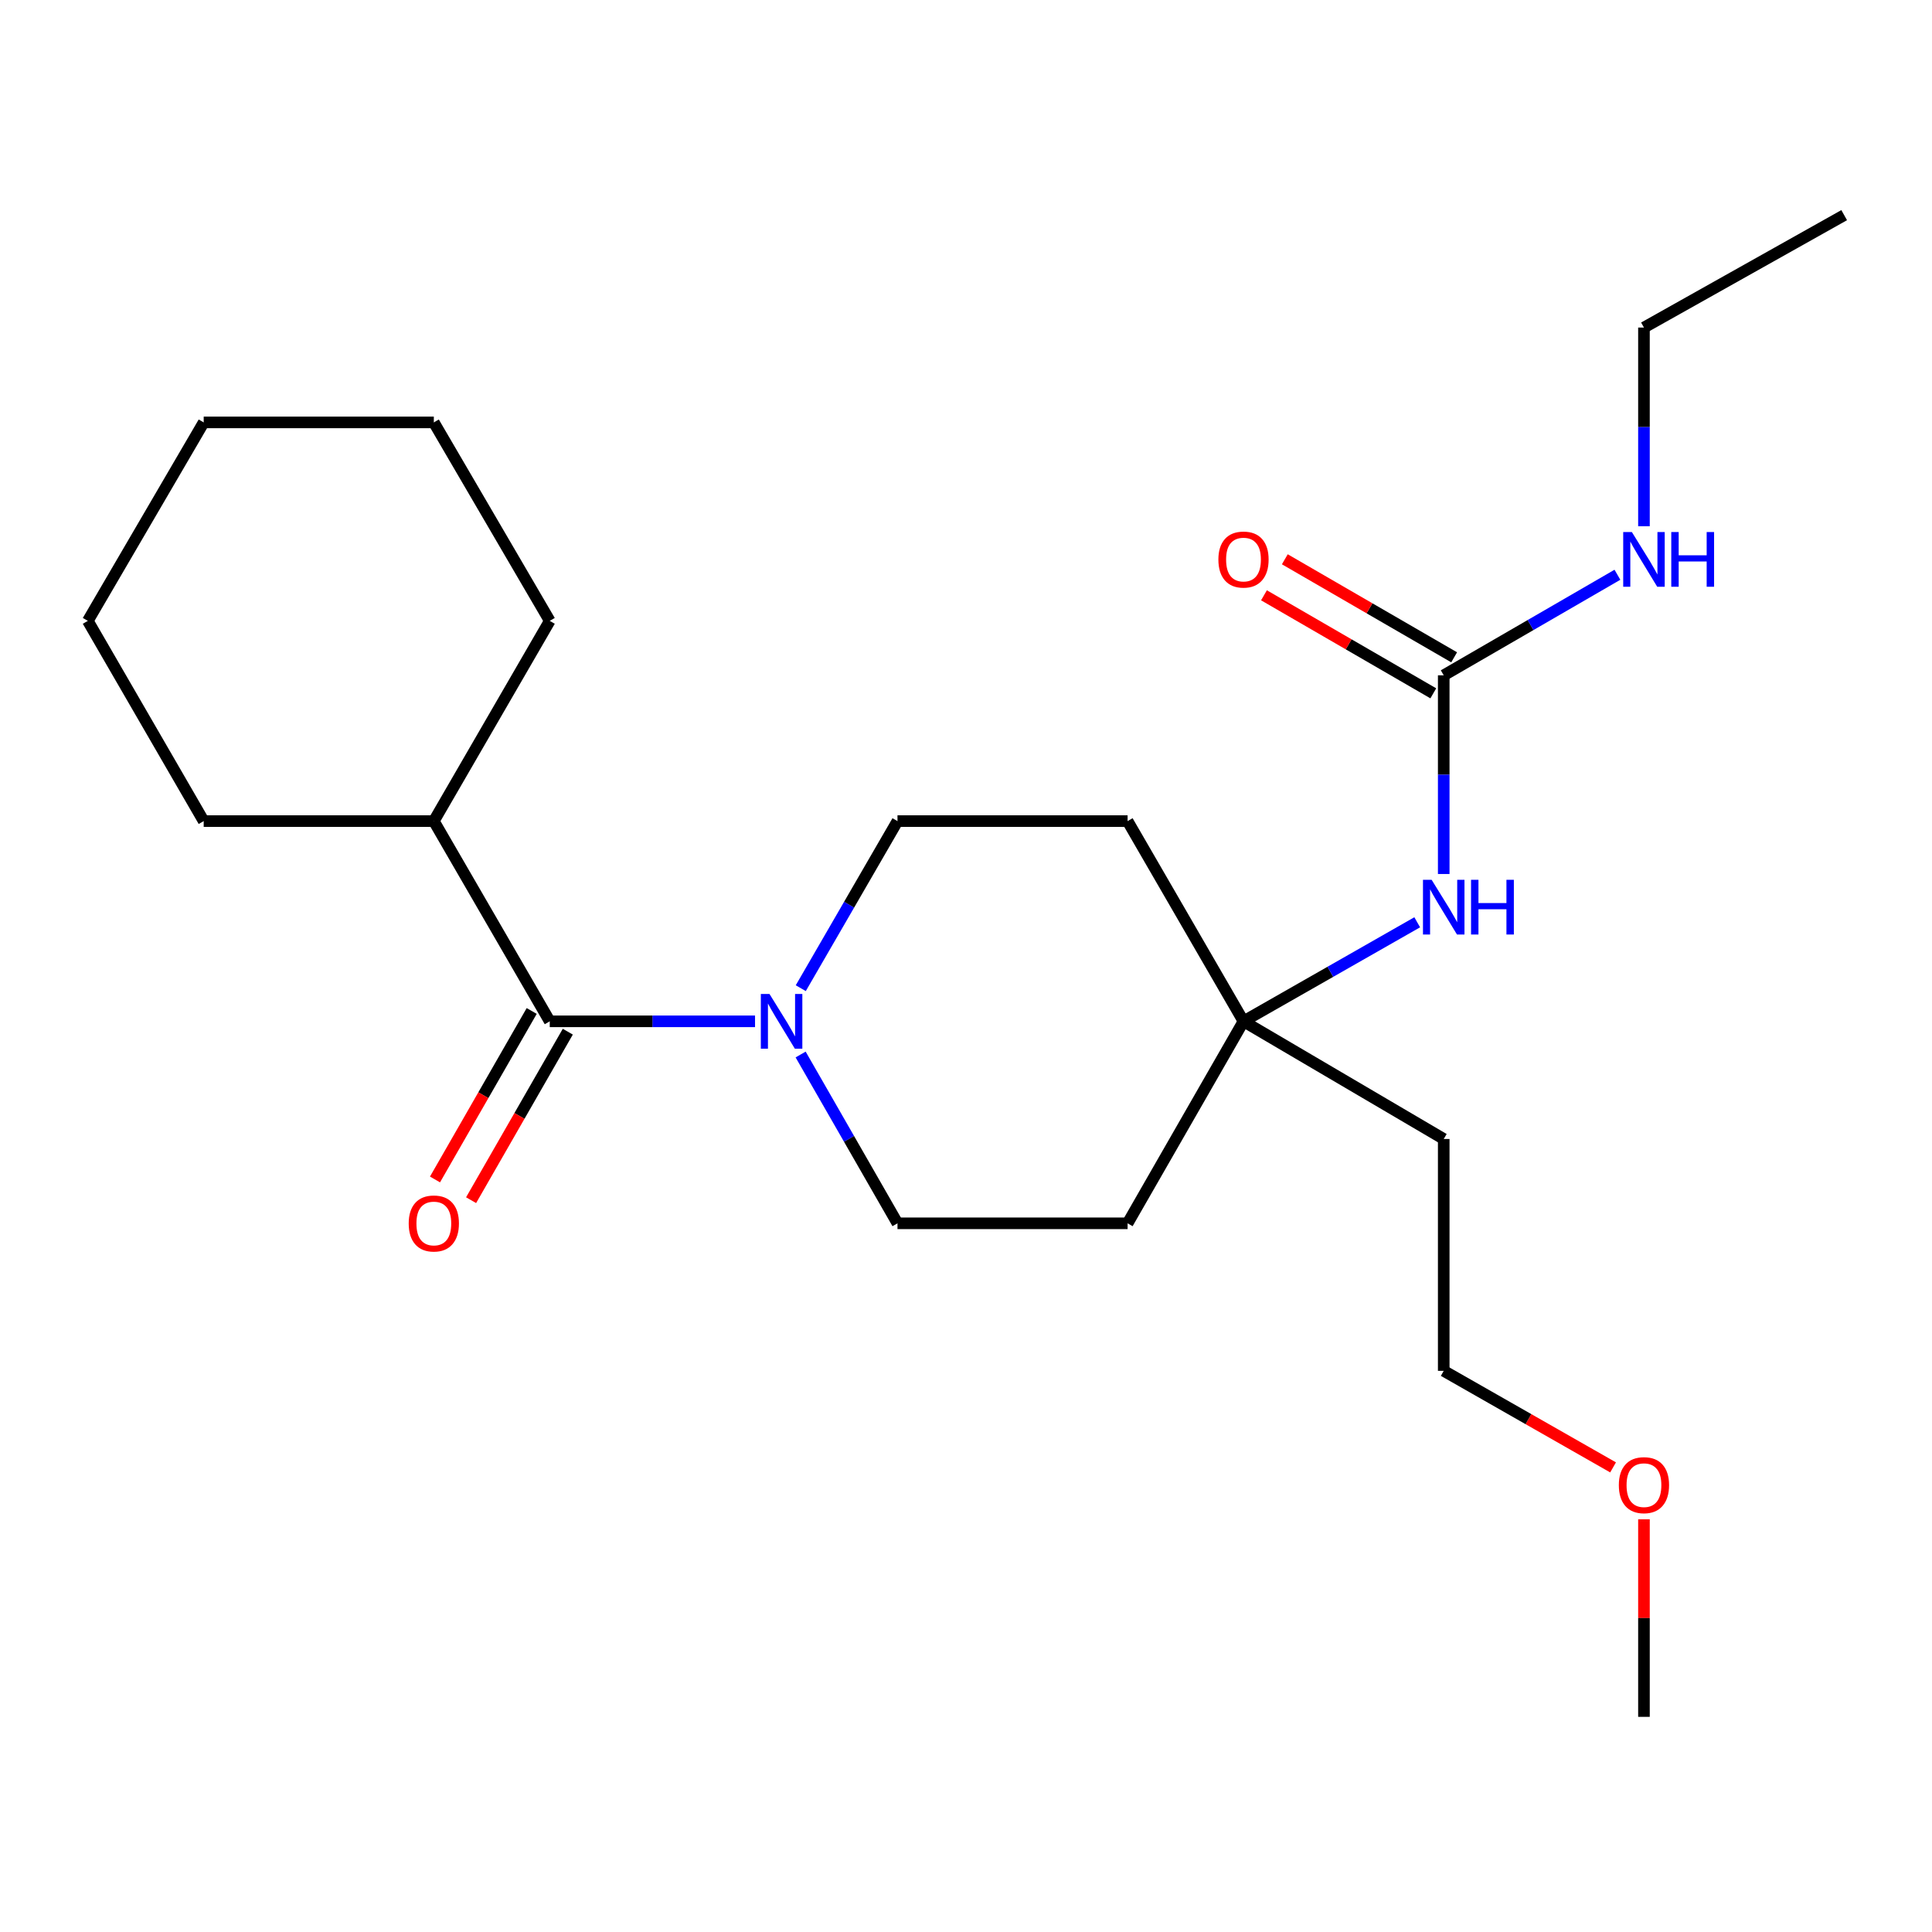 <?xml version='1.0' encoding='iso-8859-1'?>
<svg version='1.1' baseProfile='full'
              xmlns='http://www.w3.org/2000/svg'
                      xmlns:rdkit='http://www.rdkit.org/xml'
                      xmlns:xlink='http://www.w3.org/1999/xlink'
                  xml:space='preserve'
width='1000px' height='1000px' viewBox='0 0 1000 1000'>
<!-- END OF HEADER -->
<rect style='opacity:1.0;fill:#FFFFFF;stroke:none' width='1000' height='1000' x='0' y='0'> </rect>
<path class='bond-0' d='M 390.808,528.638 L 337.68,528.638' style='fill:none;fill-rule:evenodd;stroke:#0000FF;stroke-width:6px;stroke-linecap:butt;stroke-linejoin:miter;stroke-opacity:1' />
<path class='bond-0' d='M 337.68,528.638 L 284.551,528.638' style='fill:none;fill-rule:evenodd;stroke:#000000;stroke-width:6px;stroke-linecap:butt;stroke-linejoin:miter;stroke-opacity:1' />
<path class='bond-1' d='M 414.403,545.811 L 439.472,589.498' style='fill:none;fill-rule:evenodd;stroke:#0000FF;stroke-width:6px;stroke-linecap:butt;stroke-linejoin:miter;stroke-opacity:1' />
<path class='bond-1' d='M 439.472,589.498 L 464.541,633.185' style='fill:none;fill-rule:evenodd;stroke:#000000;stroke-width:6px;stroke-linecap:butt;stroke-linejoin:miter;stroke-opacity:1' />
<path class='bond-2' d='M 414.478,511.484 L 439.509,468.242' style='fill:none;fill-rule:evenodd;stroke:#0000FF;stroke-width:6px;stroke-linecap:butt;stroke-linejoin:miter;stroke-opacity:1' />
<path class='bond-2' d='M 439.509,468.242 L 464.541,425' style='fill:none;fill-rule:evenodd;stroke:#000000;stroke-width:6px;stroke-linecap:butt;stroke-linejoin:miter;stroke-opacity:1' />
<path class='bond-3' d='M 275.21,523.277 L 250.182,566.883' style='fill:none;fill-rule:evenodd;stroke:#000000;stroke-width:6px;stroke-linecap:butt;stroke-linejoin:miter;stroke-opacity:1' />
<path class='bond-3' d='M 250.182,566.883 L 225.154,610.49' style='fill:none;fill-rule:evenodd;stroke:#FF0000;stroke-width:6px;stroke-linecap:butt;stroke-linejoin:miter;stroke-opacity:1' />
<path class='bond-3' d='M 293.892,533.999 L 268.864,577.606' style='fill:none;fill-rule:evenodd;stroke:#000000;stroke-width:6px;stroke-linecap:butt;stroke-linejoin:miter;stroke-opacity:1' />
<path class='bond-3' d='M 268.864,577.606 L 243.837,621.213' style='fill:none;fill-rule:evenodd;stroke:#FF0000;stroke-width:6px;stroke-linecap:butt;stroke-linejoin:miter;stroke-opacity:1' />
<path class='bond-4' d='M 284.551,528.638 L 224.547,425' style='fill:none;fill-rule:evenodd;stroke:#000000;stroke-width:6px;stroke-linecap:butt;stroke-linejoin:miter;stroke-opacity:1' />
<path class='bond-5' d='M 747.27,349.546 L 747.27,400.965' style='fill:none;fill-rule:evenodd;stroke:#000000;stroke-width:6px;stroke-linecap:butt;stroke-linejoin:miter;stroke-opacity:1' />
<path class='bond-5' d='M 747.27,400.965 L 747.27,452.383' style='fill:none;fill-rule:evenodd;stroke:#0000FF;stroke-width:6px;stroke-linecap:butt;stroke-linejoin:miter;stroke-opacity:1' />
<path class='bond-6' d='M 752.667,340.225 L 708.845,314.853' style='fill:none;fill-rule:evenodd;stroke:#000000;stroke-width:6px;stroke-linecap:butt;stroke-linejoin:miter;stroke-opacity:1' />
<path class='bond-6' d='M 708.845,314.853 L 665.023,289.481' style='fill:none;fill-rule:evenodd;stroke:#FF0000;stroke-width:6px;stroke-linecap:butt;stroke-linejoin:miter;stroke-opacity:1' />
<path class='bond-6' d='M 741.873,358.867 L 698.052,333.495' style='fill:none;fill-rule:evenodd;stroke:#000000;stroke-width:6px;stroke-linecap:butt;stroke-linejoin:miter;stroke-opacity:1' />
<path class='bond-6' d='M 698.052,333.495 L 654.23,308.123' style='fill:none;fill-rule:evenodd;stroke:#FF0000;stroke-width:6px;stroke-linecap:butt;stroke-linejoin:miter;stroke-opacity:1' />
<path class='bond-7' d='M 747.27,349.546 L 792.222,323.52' style='fill:none;fill-rule:evenodd;stroke:#000000;stroke-width:6px;stroke-linecap:butt;stroke-linejoin:miter;stroke-opacity:1' />
<path class='bond-7' d='M 792.222,323.52 L 837.174,297.493' style='fill:none;fill-rule:evenodd;stroke:#0000FF;stroke-width:6px;stroke-linecap:butt;stroke-linejoin:miter;stroke-opacity:1' />
<path class='bond-8' d='M 643.633,528.638 L 583.64,425' style='fill:none;fill-rule:evenodd;stroke:#000000;stroke-width:6px;stroke-linecap:butt;stroke-linejoin:miter;stroke-opacity:1' />
<path class='bond-9' d='M 643.633,528.638 L 688.59,503.003' style='fill:none;fill-rule:evenodd;stroke:#000000;stroke-width:6px;stroke-linecap:butt;stroke-linejoin:miter;stroke-opacity:1' />
<path class='bond-9' d='M 688.59,503.003 L 733.548,477.368' style='fill:none;fill-rule:evenodd;stroke:#0000FF;stroke-width:6px;stroke-linecap:butt;stroke-linejoin:miter;stroke-opacity:1' />
<path class='bond-10' d='M 643.633,528.638 L 747.27,589.54' style='fill:none;fill-rule:evenodd;stroke:#000000;stroke-width:6px;stroke-linecap:butt;stroke-linejoin:miter;stroke-opacity:1' />
<path class='bond-11' d='M 643.633,528.638 L 583.64,633.185' style='fill:none;fill-rule:evenodd;stroke:#000000;stroke-width:6px;stroke-linecap:butt;stroke-linejoin:miter;stroke-opacity:1' />
<path class='bond-12' d='M 464.541,633.185 L 583.64,633.185' style='fill:none;fill-rule:evenodd;stroke:#000000;stroke-width:6px;stroke-linecap:butt;stroke-linejoin:miter;stroke-opacity:1' />
<path class='bond-13' d='M 464.541,425 L 583.64,425' style='fill:none;fill-rule:evenodd;stroke:#000000;stroke-width:6px;stroke-linecap:butt;stroke-linejoin:miter;stroke-opacity:1' />
<path class='bond-14' d='M 224.547,425 L 105.435,425' style='fill:none;fill-rule:evenodd;stroke:#000000;stroke-width:6px;stroke-linecap:butt;stroke-linejoin:miter;stroke-opacity:1' />
<path class='bond-15' d='M 224.547,425 L 284.551,321.363' style='fill:none;fill-rule:evenodd;stroke:#000000;stroke-width:6px;stroke-linecap:butt;stroke-linejoin:miter;stroke-opacity:1' />
<path class='bond-16' d='M 850.908,272.382 L 850.908,220.963' style='fill:none;fill-rule:evenodd;stroke:#0000FF;stroke-width:6px;stroke-linecap:butt;stroke-linejoin:miter;stroke-opacity:1' />
<path class='bond-16' d='M 850.908,220.963 L 850.908,169.544' style='fill:none;fill-rule:evenodd;stroke:#000000;stroke-width:6px;stroke-linecap:butt;stroke-linejoin:miter;stroke-opacity:1' />
<path class='bond-17' d='M 747.27,589.54 L 747.27,709.549' style='fill:none;fill-rule:evenodd;stroke:#000000;stroke-width:6px;stroke-linecap:butt;stroke-linejoin:miter;stroke-opacity:1' />
<path class='bond-18' d='M 834.925,759.521 L 791.098,734.535' style='fill:none;fill-rule:evenodd;stroke:#FF0000;stroke-width:6px;stroke-linecap:butt;stroke-linejoin:miter;stroke-opacity:1' />
<path class='bond-18' d='M 791.098,734.535 L 747.27,709.549' style='fill:none;fill-rule:evenodd;stroke:#000000;stroke-width:6px;stroke-linecap:butt;stroke-linejoin:miter;stroke-opacity:1' />
<path class='bond-19' d='M 850.908,786.392 L 850.908,837.517' style='fill:none;fill-rule:evenodd;stroke:#FF0000;stroke-width:6px;stroke-linecap:butt;stroke-linejoin:miter;stroke-opacity:1' />
<path class='bond-19' d='M 850.908,837.517 L 850.908,888.641' style='fill:none;fill-rule:evenodd;stroke:#000000;stroke-width:6px;stroke-linecap:butt;stroke-linejoin:miter;stroke-opacity:1' />
<path class='bond-20' d='M 850.908,169.544 L 954.545,111.359' style='fill:none;fill-rule:evenodd;stroke:#000000;stroke-width:6px;stroke-linecap:butt;stroke-linejoin:miter;stroke-opacity:1' />
<path class='bond-21' d='M 105.435,425 L 45.455,321.363' style='fill:none;fill-rule:evenodd;stroke:#000000;stroke-width:6px;stroke-linecap:butt;stroke-linejoin:miter;stroke-opacity:1' />
<path class='bond-22' d='M 284.551,321.363 L 224.547,218.635' style='fill:none;fill-rule:evenodd;stroke:#000000;stroke-width:6px;stroke-linecap:butt;stroke-linejoin:miter;stroke-opacity:1' />
<path class='bond-23' d='M 224.547,218.635 L 105.435,218.635' style='fill:none;fill-rule:evenodd;stroke:#000000;stroke-width:6px;stroke-linecap:butt;stroke-linejoin:miter;stroke-opacity:1' />
<path class='bond-24' d='M 45.455,321.363 L 105.435,218.635' style='fill:none;fill-rule:evenodd;stroke:#000000;stroke-width:6px;stroke-linecap:butt;stroke-linejoin:miter;stroke-opacity:1' />
<path  class='atom-0' d='M 398.288 514.478
L 407.568 529.478
Q 408.488 530.958, 409.968 533.638
Q 411.448 536.318, 411.528 536.478
L 411.528 514.478
L 415.288 514.478
L 415.288 542.798
L 411.408 542.798
L 401.448 526.398
Q 400.288 524.478, 399.048 522.278
Q 397.848 520.078, 397.488 519.398
L 397.488 542.798
L 393.808 542.798
L 393.808 514.478
L 398.288 514.478
' fill='#0000FF'/>
<path  class='atom-4' d='M 741.01 455.383
L 750.29 470.383
Q 751.21 471.863, 752.69 474.543
Q 754.17 477.223, 754.25 477.383
L 754.25 455.383
L 758.01 455.383
L 758.01 483.703
L 754.13 483.703
L 744.17 467.303
Q 743.01 465.383, 741.77 463.183
Q 740.57 460.983, 740.21 460.303
L 740.21 483.703
L 736.53 483.703
L 736.53 455.383
L 741.01 455.383
' fill='#0000FF'/>
<path  class='atom-4' d='M 761.41 455.383
L 765.25 455.383
L 765.25 467.423
L 779.73 467.423
L 779.73 455.383
L 783.57 455.383
L 783.57 483.703
L 779.73 483.703
L 779.73 470.623
L 765.25 470.623
L 765.25 483.703
L 761.41 483.703
L 761.41 455.383
' fill='#0000FF'/>
<path  class='atom-7' d='M 211.547 633.265
Q 211.547 626.465, 214.907 622.665
Q 218.267 618.865, 224.547 618.865
Q 230.827 618.865, 234.187 622.665
Q 237.547 626.465, 237.547 633.265
Q 237.547 640.145, 234.147 644.065
Q 230.747 647.945, 224.547 647.945
Q 218.307 647.945, 214.907 644.065
Q 211.547 640.185, 211.547 633.265
M 224.547 644.745
Q 228.867 644.745, 231.187 641.865
Q 233.547 638.945, 233.547 633.265
Q 233.547 627.705, 231.187 624.905
Q 228.867 622.065, 224.547 622.065
Q 220.227 622.065, 217.867 624.865
Q 215.547 627.665, 215.547 633.265
Q 215.547 638.985, 217.867 641.865
Q 220.227 644.745, 224.547 644.745
' fill='#FF0000'/>
<path  class='atom-8' d='M 630.633 289.621
Q 630.633 282.821, 633.993 279.021
Q 637.353 275.221, 643.633 275.221
Q 649.913 275.221, 653.273 279.021
Q 656.633 282.821, 656.633 289.621
Q 656.633 296.501, 653.233 300.421
Q 649.833 304.301, 643.633 304.301
Q 637.393 304.301, 633.993 300.421
Q 630.633 296.541, 630.633 289.621
M 643.633 301.101
Q 647.953 301.101, 650.273 298.221
Q 652.633 295.301, 652.633 289.621
Q 652.633 284.061, 650.273 281.261
Q 647.953 278.421, 643.633 278.421
Q 639.313 278.421, 636.953 281.221
Q 634.633 284.021, 634.633 289.621
Q 634.633 295.341, 636.953 298.221
Q 639.313 301.101, 643.633 301.101
' fill='#FF0000'/>
<path  class='atom-12' d='M 844.648 275.381
L 853.928 290.381
Q 854.848 291.861, 856.328 294.541
Q 857.808 297.221, 857.888 297.381
L 857.888 275.381
L 861.648 275.381
L 861.648 303.701
L 857.768 303.701
L 847.808 287.301
Q 846.648 285.381, 845.408 283.181
Q 844.208 280.981, 843.848 280.301
L 843.848 303.701
L 840.168 303.701
L 840.168 275.381
L 844.648 275.381
' fill='#0000FF'/>
<path  class='atom-12' d='M 865.048 275.381
L 868.888 275.381
L 868.888 287.421
L 883.368 287.421
L 883.368 275.381
L 887.208 275.381
L 887.208 303.701
L 883.368 303.701
L 883.368 290.621
L 868.888 290.621
L 868.888 303.701
L 865.048 303.701
L 865.048 275.381
' fill='#0000FF'/>
<path  class='atom-14' d='M 837.908 768.712
Q 837.908 761.912, 841.268 758.112
Q 844.628 754.312, 850.908 754.312
Q 857.188 754.312, 860.548 758.112
Q 863.908 761.912, 863.908 768.712
Q 863.908 775.592, 860.508 779.512
Q 857.108 783.392, 850.908 783.392
Q 844.668 783.392, 841.268 779.512
Q 837.908 775.632, 837.908 768.712
M 850.908 780.192
Q 855.228 780.192, 857.548 777.312
Q 859.908 774.392, 859.908 768.712
Q 859.908 763.152, 857.548 760.352
Q 855.228 757.512, 850.908 757.512
Q 846.588 757.512, 844.228 760.312
Q 841.908 763.112, 841.908 768.712
Q 841.908 774.432, 844.228 777.312
Q 846.588 780.192, 850.908 780.192
' fill='#FF0000'/>
</svg>
